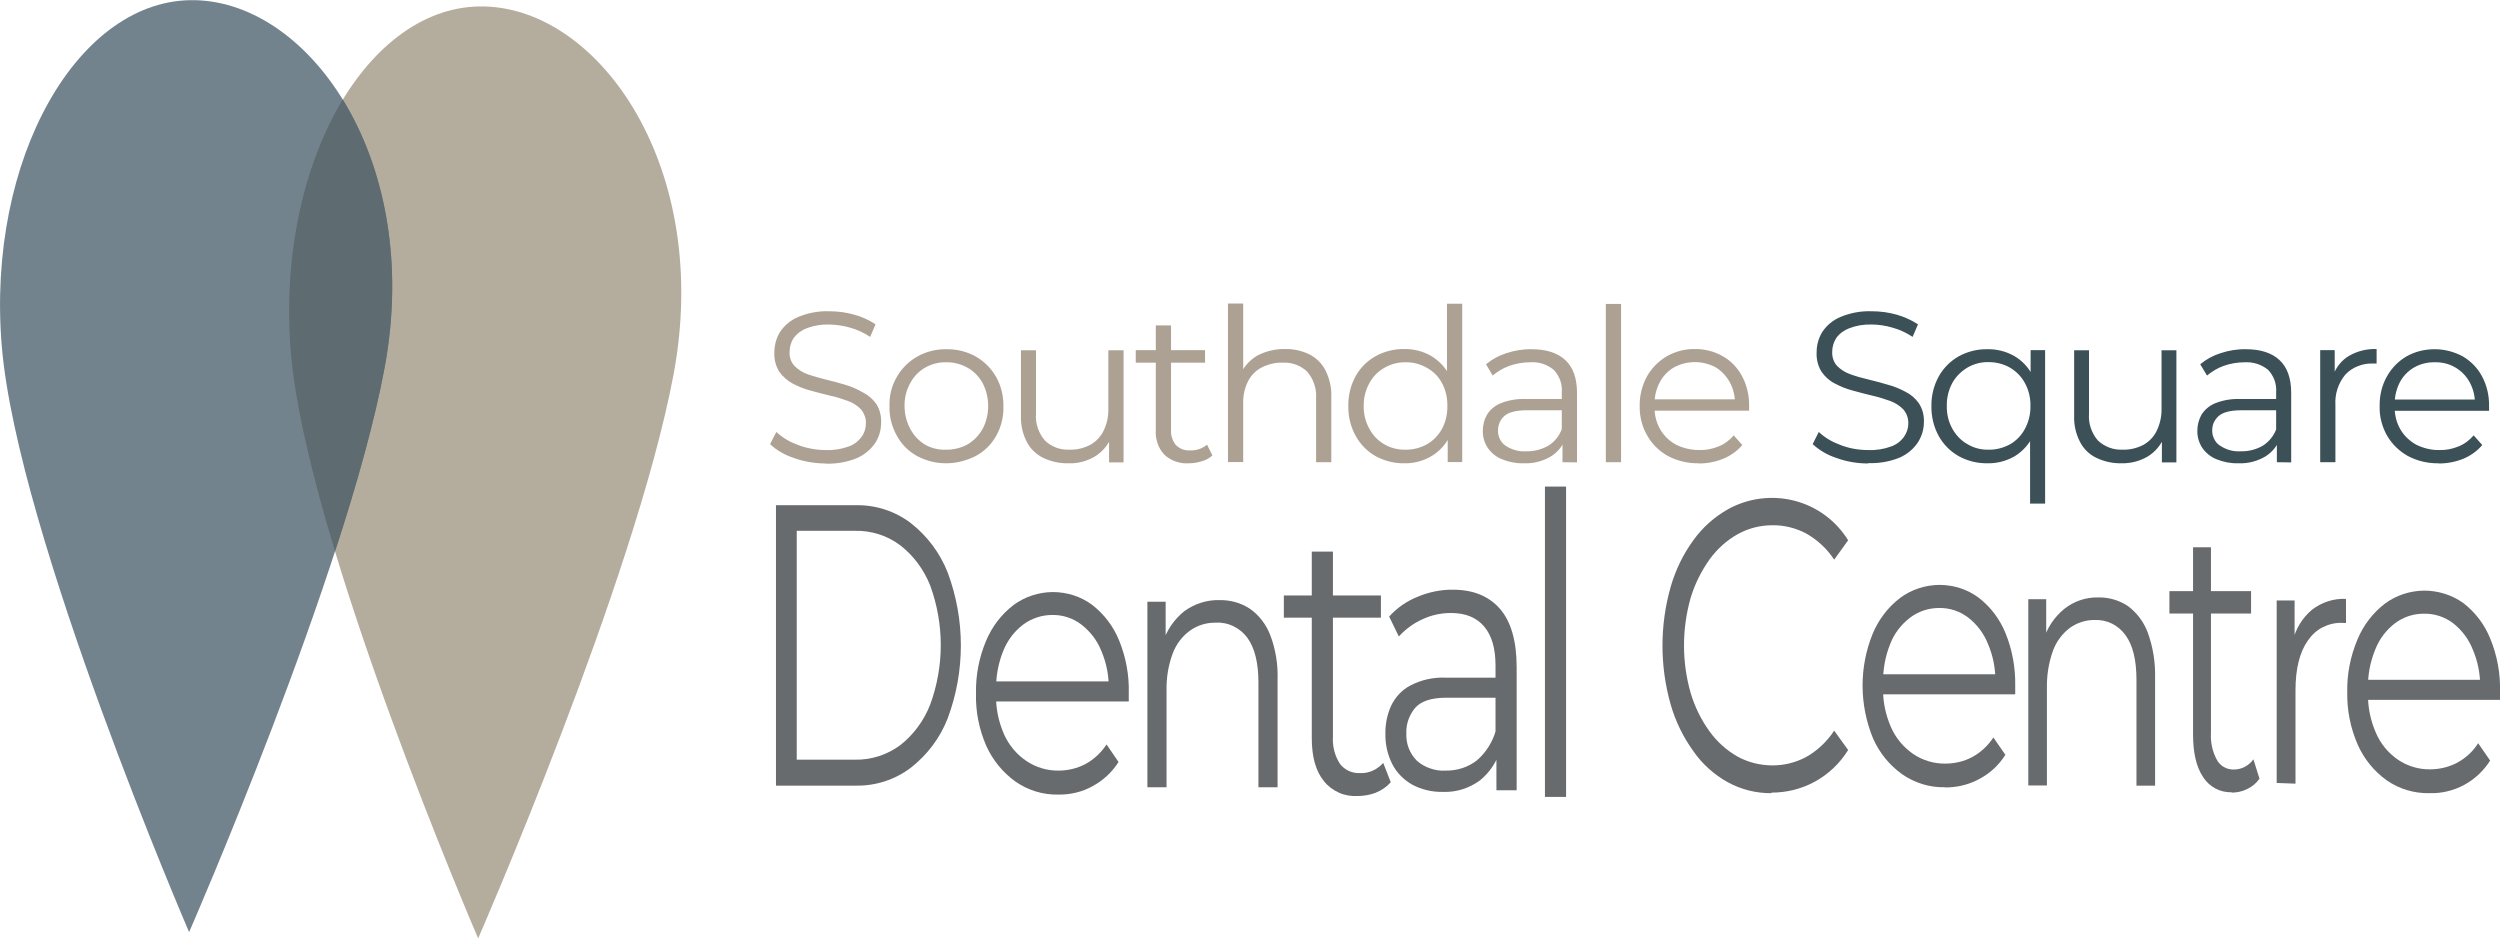 <?xml version="1.0" encoding="UTF-8"?>
<svg xmlns="http://www.w3.org/2000/svg" xmlns:xlink="http://www.w3.org/1999/xlink" version="1.1" id="Layer_1" x="0px" y="0px" viewBox="0 0 1396 524" style="enable-background:new 0 0 1396 524;" xml:space="preserve">
<style type="text/css">
	.st0{clip-path:url(#SVGID_00000170251586513941981090000008058814848841249938_);}
	.st1{fill:#676B6E;}
	.st1.primary{fill:#ADA193;}
	.st1.secondary{fill:#3C5057;}
	.st2{fill-rule:evenodd;clip-rule:evenodd;fill:#B4AD9E;}
	.st3{fill-rule:evenodd;clip-rule:evenodd;fill:#72838E;}
	.st4{fill-rule:evenodd;clip-rule:evenodd;fill:#5E6B70;}
</style>
<g>
	<g>
		<defs>
			<rect id="SVGID_1_" width="1396" height="524"></rect>
		</defs>
		<clipPath id="SVGID_00000146478092899168163410000003107154383451995035_">
			<use xlink:href="#SVGID_1_" style="overflow:visible;"></use>
		</clipPath>
		<g style="clip-path:url(#SVGID_00000146478092899168163410000003107154383451995035_);">
			<path class="st1 primary" d="M461.1,258.8c-6.1,0-12.1-1-17.9-3.1c-4.9-1.6-9.5-4.2-13.2-7.7l3.5-6.8c3.5,3.2,7.5,5.6,11.9,7.2     c5,1.9,10.3,2.9,15.7,2.9c4.4,0.2,8.7-0.5,12.8-2c2.9-1,5.4-2.9,7.2-5.4c1.6-2.1,2.4-4.7,2.4-7.4c0.1-1.4-0.1-2.8-0.6-4.2     c-0.5-1.3-1.2-2.6-2.1-3.7c-2-2.1-4.5-3.7-7.3-4.7c-3.3-1.2-6.7-2.3-10.1-3c-3.6-0.9-7.3-1.8-10.8-2.8c-3.5-0.9-6.9-2.3-10.1-4     c-2.9-1.6-5.5-3.9-7.4-6.6c-2-3.3-2.9-7-2.7-10.8c0-4,1.1-8,3.2-11.4c2.5-3.7,6-6.6,10.1-8.3c5.5-2.3,11.4-3.4,17.3-3.2     c4.7,0,9.4,0.6,14,1.9c4.2,1.1,8.3,3,11.9,5.4l-3,7c-3.5-2.3-7.3-4.1-11.4-5.2c-3.8-1.1-7.7-1.6-11.6-1.7     c-4.3-0.1-8.5,0.6-12.5,2.1c-2.9,1.1-5.4,3-7.2,5.4c-1.5,2.3-2.3,5-2.3,7.8c-0.2,2.9,0.8,5.7,2.7,7.8c2.1,2.1,4.6,3.7,7.4,4.7     c3.3,1.1,6.7,2.1,10,2.9c3.7,0.9,7.3,1.8,10.8,2.9c3.5,1,6.9,2.5,10,4.3c3,1.5,5.5,3.7,7.5,6.4c2,3.2,2.9,6.9,2.7,10.6     c0,4-1.1,7.9-3.3,11.3c-2.6,3.7-6.1,6.6-10.2,8.4c-5.6,2.3-11.6,3.3-17.6,3.1L461.1,258.8z M528.3,258.7     c-5.7,0-11.3-1.4-16.3-4.1c-4.7-2.6-8.6-6.5-11.2-11.3c-2.8-5-4.3-10.7-4.1-16.5c-0.2-5.6,1.1-11.1,3.9-16     c2.7-4.9,6.7-8.9,11.6-11.7c5-2.8,10.6-4.2,16.3-4.1c5.7-0.1,11.4,1.3,16.4,4.1c4.7,2.7,8.6,6.6,11.3,11.3     c2.8,5,4.2,10.7,4.1,16.4c0.2,5.8-1.2,11.5-4,16.5c-2.6,4.8-6.6,8.7-11.4,11.3C539.8,257.2,534.1,258.7,528.3,258.7L528.3,258.7z      M528.3,251.1c4.2,0.1,8.4-1,12.1-3c3.5-2.1,6.3-5.1,8.3-8.6c2.1-4,3.1-8.4,3.1-12.8c0-4.5-1.1-8.9-3.1-12.8     c-1.9-3.5-4.8-6.5-8.3-8.5c-3.7-2.1-7.8-3.2-12.1-3.1c-4.2-0.1-8.3,1-11.9,3.1c-3.4,2-6.3,5-8.1,8.5c-2.2,3.9-3.3,8.4-3.2,12.8     c0,4.5,1.1,8.9,3.2,12.8c1.9,3.6,4.7,6.6,8.1,8.7C520,250.3,524.2,251.3,528.3,251.1z M596.6,258.7c-4.8,0.1-9.6-0.9-14-3     c-3.9-1.9-7.2-5-9.2-8.9c-2.4-4.6-3.5-9.7-3.3-14.9v-36.3h8.4V231c-0.2,2.7,0.1,5.4,1,8s2.2,5,4,7c1.8,1.8,4,3.1,6.4,4     s4.9,1.2,7.5,1.1c4,0.1,7.9-0.9,11.4-2.7c3.2-1.8,5.8-4.5,7.4-7.8c1.9-3.8,2.8-8,2.7-12.3v-32.7h8.5v62.6h-8.1V241l1.3,3.1     c-1.9,4.5-5.1,8.3-9.2,10.8c-4.4,2.6-9.5,4-14.6,3.8H596.6z M663.8,258.7c-2.5,0.2-4.9-0.2-7.3-1c-2.3-0.8-4.5-2.1-6.3-3.8     c-1.7-1.8-3-3.9-3.8-6.3c-0.8-2.3-1.2-4.8-1-7.3v-58.6h8.5V240c-0.2,3.1,0.8,6.1,2.7,8.5c1.1,1,2.3,1.9,3.7,2.4s2.9,0.7,4.4,0.6     c3.4,0.1,6.7-1,9.3-3.2l3,6c-1.7,1.6-3.8,2.7-6,3.3C668.7,258.3,666.3,258.7,663.8,258.7L663.8,258.7z M634.2,202.5v-7h38.7v7     H634.2z M717.5,194.9c4.7-0.1,9.3,0.9,13.5,2.9c3.9,1.9,7.1,5.1,9.1,8.9c2.3,4.6,3.5,9.8,3.3,15v36.4h-8.5v-35.5     c0.2-2.7-0.1-5.4-1-8c-0.8-2.6-2.2-4.9-3.9-7c-1.8-1.8-4-3.1-6.4-4s-4.9-1.2-7.5-1.1c-4-0.1-8,0.9-11.6,2.7     c-3.3,1.7-5.9,4.4-7.6,7.7c-1.9,3.8-2.8,8-2.7,12.2V258h-8.5v-88.5h8.5v43l-1.7-3.2c2-4.5,5.3-8.2,9.5-10.7     C706.7,196.1,712.1,194.8,717.5,194.9L717.5,194.9z M784.2,258.7c-5.6,0.1-11.1-1.3-16.1-4c-4.7-2.7-8.5-6.6-11.1-11.3     c-2.8-5.1-4.2-10.8-4.1-16.7c-0.1-5.8,1.3-11.6,4.1-16.7c2.6-4.7,6.5-8.5,11.1-11.1c4.9-2.7,10.5-4.1,16.1-4     c5.1-0.1,10.2,1.2,14.7,3.7c4.4,2.6,8,6.3,10.4,10.8c2.7,5.4,4,11.3,3.8,17.4c0.2,6-1.1,11.9-3.8,17.3     c-2.3,4.5-5.9,8.3-10.3,10.8C794.5,257.5,789.4,258.8,784.2,258.7L784.2,258.7z M784.8,251.1c4.2,0.1,8.3-1,12-3     c3.5-2,6.4-5,8.4-8.6c2.1-3.9,3.1-8.4,3-12.8c0.1-4.5-0.9-8.9-3-12.8c-1.9-3.6-4.8-6.5-8.4-8.5c-3.6-2.1-7.8-3.2-12-3.1     c-4.1-0.1-8.2,1-11.8,3.1c-3.5,2-6.4,4.9-8.3,8.5c-2.2,3.9-3.3,8.4-3.2,12.8c-0.1,4.5,1,8.9,3.2,12.8c1.9,3.6,4.8,6.6,8.3,8.6     C776.6,250.2,780.7,251.2,784.8,251.1z M808.4,258.1v-19l0.8-12.6l-1.2-12.7v-44.2h8.5V258h-8.1V258.1z M872.5,258.1v-13.9     l-0.4-2.2v-23.1c0.2-2.2-0.2-4.5-0.9-6.6c-0.8-2.1-2-4.1-3.5-5.7c-3.7-3.1-8.5-4.7-13.3-4.3c-4,0-7.9,0.7-11.6,2     c-3.4,1.2-6.5,3.1-9.3,5.4l-3.7-6.3c3.4-2.8,7.2-4.9,11.4-6.2c4.5-1.5,9.3-2.3,14.1-2.2c8.1,0,14.4,2,18.7,6     c4.4,4,6.6,10.2,6.6,18.3v38.9L872.5,258.1z M850.8,258.7c-4.2,0.1-8.4-0.7-12.2-2.3c-3.2-1.3-6-3.6-7.9-6.4     c-1.8-2.8-2.8-6.1-2.7-9.5c0-3.1,0.8-6.2,2.3-8.9c1.8-2.9,4.5-5.1,7.6-6.4c4.5-1.8,9.4-2.6,14.3-2.4h21.7v6.3h-21.3     c-6.1,0-10.2,1.1-12.6,3.2c-1.1,1-2,2.2-2.6,3.6s-0.9,2.9-0.9,4.4c-0.1,1.6,0.3,3.3,1,4.8s1.8,2.8,3.1,3.7     c3.4,2.3,7.5,3.5,11.7,3.2c4.3,0.1,8.6-1,12.4-3.2c3.5-2.2,6.2-5.6,7.5-9.5l1.9,5.8c-1.6,4.1-4.5,7.6-8.3,9.9     c-4.5,2.6-9.6,3.9-14.8,3.7L850.8,258.7L850.8,258.7z M896.7,258.1v-88.4h8.5v88.4H896.7z M948.5,258.7c-6,0.1-11.9-1.3-17.2-4.1     c-4.8-2.7-8.8-6.6-11.5-11.4c-2.9-5-4.3-10.7-4.2-16.5c-0.1-5.7,1.3-11.4,4-16.4c2.6-4.7,6.4-8.5,11-11.3     c4.8-2.7,10.2-4.2,15.7-4.1c5.5-0.1,10.9,1.3,15.7,4c4.6,2.6,8.3,6.5,10.8,11.2c2.7,5.1,4,10.8,3.9,16.6c0,0.4,0,0.9,0,1.3v1.3     h-54.5V223h50l-3.4,2.5c0.1-4.2-0.9-8.4-2.9-12.1c-1.9-3.4-4.6-6.3-7.9-8.3c-3.6-1.9-7.5-2.9-11.6-2.9c-4,0-8,1-11.6,2.9     c-3.4,2-6.2,4.9-8,8.4c-2,3.8-3,8-2.9,12.3v1.4c-0.1,4.4,1,8.8,3.2,12.6c2.1,3.6,5.1,6.5,8.8,8.5c4,2,8.5,3,13,3     c3.7,0.1,7.3-0.6,10.7-2c3.3-1.3,6.3-3.5,8.5-6.2l4.8,5.4c-2.8,3.3-6.4,5.9-10.5,7.6c-4.3,1.8-9,2.7-13.7,2.7L948.5,258.7z"></path>
			<path class="st1 secondary" d="M1043.2,258.8c-6.1,0-12.1-1-17.8-3.1c-4.9-1.6-9.4-4.2-13.2-7.7l3.4-6.8c3.4,3.2,7.5,5.6,11.9,7.2     c5,2,10.3,2.9,15.7,2.9c4.4,0.2,8.7-0.5,12.8-2c2.9-1,5.4-2.9,7.2-5.4c1.5-2.2,2.4-4.7,2.4-7.4c0.1-2.9-0.9-5.7-2.8-7.9     c-2-2.1-4.6-3.7-7.3-4.7c-3.3-1.2-6.6-2.2-10.1-3c-3.6-0.9-7.3-1.8-10.8-2.8c-3.5-0.9-6.9-2.3-10.1-4c-3-1.5-5.5-3.8-7.4-6.6     c-2-3.3-2.9-7-2.7-10.8c0-4,1.1-8,3.2-11.4c2.5-3.7,6-6.6,10.1-8.3c5.5-2.3,11.4-3.4,17.4-3.2c4.7,0,9.4,0.6,14,1.9     c4.2,1.2,8.2,3,11.9,5.4l-3,7c-3.5-2.3-7.3-4.1-11.4-5.2c-3.8-1.1-7.7-1.7-11.7-1.7c-4.2-0.1-8.4,0.6-12.3,2.1     c-2.9,1.1-5.4,2.9-7.2,5.4c-1.5,2.3-2.3,5-2.3,7.8c-0.1,2.9,0.8,5.7,2.7,7.8c2.1,2.1,4.6,3.7,7.5,4.7c3.3,1.2,6.6,2.1,10,2.9     c3.6,0.9,7.3,1.8,10.8,2.9c3.5,0.9,6.8,2.3,10,4c3,1.5,5.5,3.7,7.4,6.4c2,3.1,3,6.8,2.8,10.6c0,4-1.2,7.9-3.4,11.3     c-2.5,3.7-6,6.6-10.1,8.4c-5.6,2.3-11.6,3.3-17.6,3.1V258.8z M1109.8,258.7c-5.6,0.1-11.2-1.3-16.1-4c-4.7-2.7-8.5-6.5-11.1-11.2     c-2.8-5.1-4.2-10.9-4.1-16.7c-0.1-5.8,1.3-11.5,4.1-16.6c2.6-4.7,6.5-8.6,11.1-11.2c4.9-2.7,10.4-4.1,16.1-4     c5.2-0.1,10.3,1.2,14.8,3.7c4.4,2.5,8,6.3,10.3,10.8c2.7,5.4,4.1,11.3,3.8,17.4c0.2,6-1.1,12-3.8,17.3c-2.4,4.5-6,8.3-10.3,10.8     C1120.1,257.5,1115,258.8,1109.8,258.7L1109.8,258.7z M1110.4,251.1c4.2,0.1,8.3-1,12-3c3.5-2,6.4-5,8.3-8.6     c2.1-3.9,3.2-8.3,3.1-12.8c0.1-4.4-0.9-8.8-3.1-12.8c-1.9-3.6-4.8-6.5-8.3-8.6c-3.7-2.1-7.8-3.1-12-3.1c-4.1-0.1-8.2,1-11.7,3     c-3.5,2.1-6.5,5-8.5,8.6c-2.1,3.9-3.2,8.3-3.1,12.8c-0.1,4.5,0.9,8.9,3.1,12.8c2,3.6,4.8,6.6,8.4,8.6     C1102.2,250.2,1106.3,251.2,1110.4,251.1z M1133.6,281.2v-41.8l1.2-12.6l-0.9-12.5v-18.8h8.1v85.7H1133.6z M1184.7,258.7     c-4.8,0.1-9.6-0.9-14-3c-4-1.9-7.2-5-9.2-8.9c-2.4-4.6-3.5-9.7-3.3-14.9v-36.3h8.3V231c-0.2,2.7,0.1,5.4,1,8s2.2,5,4,7     c1.9,1.8,4.1,3.1,6.5,4s5,1.2,7.5,1.1c4,0.1,7.9-0.9,11.4-2.7c3.2-1.8,5.8-4.5,7.4-7.8c1.8-3.8,2.8-8,2.7-12.3v-32.7h8.3v62.6     h-8.1V241l1.3,3.1c-1.9,4.5-5.1,8.3-9.2,10.8C1194.9,257.5,1189.8,258.8,1184.7,258.7L1184.7,258.7z M1271.4,258.1v-13.9     l-0.4-2.2v-23.1c0.2-2.2-0.2-4.5-0.9-6.6c-0.8-2.1-2-4.1-3.5-5.7c-3.7-3.1-8.5-4.6-13.3-4.3c-4,0-7.9,0.7-11.6,2     c-3.4,1.2-6.5,3.1-9.3,5.4l-3.8-6.3c3.4-2.8,7.2-4.9,11.4-6.2c4.5-1.5,9.3-2.3,14.1-2.2c8.1,0,14.4,2,18.7,6     c4.4,4,6.6,10.2,6.6,18.3v38.9L1271.4,258.1z M1249.8,258.7c-4.2,0.1-8.3-0.7-12.2-2.3c-3.2-1.3-6-3.6-7.9-6.4     c-1.8-2.8-2.8-6.1-2.7-9.5c0-3.1,0.8-6.2,2.3-8.9c1.8-2.9,4.5-5.1,7.6-6.4c4.5-1.8,9.4-2.6,14.3-2.4h21.7v6.3h-21.4     c-6.1,0-10.2,1.1-12.6,3.2c-1.1,1-2,2.2-2.7,3.6c-0.6,1.4-0.9,2.9-0.9,4.4c0,1.7,0.3,3.3,1.1,4.8c0.7,1.5,1.8,2.8,3.2,3.7     c3.4,2.3,7.5,3.5,11.7,3.2c4.4,0.1,8.6-1,12.4-3.2c3.5-2.3,6.1-5.6,7.5-9.5l1.9,5.8c-1.6,4.1-4.5,7.6-8.3,9.9     c-4.5,2.6-9.6,3.9-14.8,3.7L1249.8,258.7L1249.8,258.7z M1295.6,258.1v-62.6h8.1v17l-0.8-3c1.6-4.5,4.7-8.4,8.8-10.8     c4.7-2.7,10-4,15.4-3.8v8.1c-0.3,0-0.7,0-1,0s-0.6,0-0.9,0c-2.9-0.1-5.7,0.3-8.4,1.4c-2.7,1-5.1,2.6-7.1,4.7     c-4,4.8-6,10.9-5.6,17.1v31.9L1295.6,258.1z M1361.6,258.7c-6,0.1-11.8-1.3-17.1-4.1c-4.8-2.7-8.8-6.6-11.6-11.4     c-2.8-5-4.3-10.7-4.1-16.5c-0.1-5.7,1.2-11.4,4-16.4c2.6-4.7,6.4-8.6,11-11.3c4.8-2.7,10.2-4,15.7-4s10.9,1.4,15.7,4     c4.6,2.7,8.3,6.5,10.8,11.2c2.7,5.1,4,10.8,3.9,16.6c0,0.4,0,0.8,0,1.3c0,0.4,0,0.9,0,1.3h-54.5v-6.3h49.9l-3.3,2.5     c0.1-4.2-0.9-8.4-2.9-12.1c-1.9-3.5-4.7-6.4-8.2-8.4c-3.4-2-7.4-2.9-11.3-2.8c-4.1-0.1-8.1,0.9-11.6,2.9c-3.4,2-6.2,4.9-8,8.4     c-1.9,3.8-2.9,8-2.8,12.3v1.3c-0.1,4.4,1,8.8,3.2,12.6c2.1,3.6,5.2,6.5,8.8,8.5c4,2,8.5,3.1,13,3c3.6,0.1,7.2-0.6,10.6-2     c3.3-1.3,6.2-3.5,8.5-6.2l4.8,5.4c-2.8,3.3-6.4,5.9-10.4,7.6c-4.4,1.8-9.1,2.7-13.8,2.7L1361.6,258.7z"></path>
			<path class="st1" d="M433.3,438.6V282.1h44.6c11.1-0.2,21.9,3.3,30.7,10c9.2,7.2,16.3,16.7,20.6,27.6c9.8,26.3,9.8,55.2,0,81.4     c-4.2,10.9-11.4,20.4-20.6,27.6c-8.8,6.7-19.7,10.2-30.7,10h-44.6V438.6z M444.9,424.2h32.5c9.1,0.2,18-2.7,25.3-8.1     c7.5-5.9,13.2-13.7,16.7-22.6c7.9-21.5,7.9-45.1,0-66.6c-3.5-8.8-9.2-16.6-16.7-22.4c-7.3-5.5-16.2-8.3-25.3-8.1h-32.5V424.2z"></path>
			<path class="st1" d="M591,443.7c-8.6,0.2-17-2.4-24-7.3c-7.1-5.1-12.7-12-16.3-20c-4-9.2-6-19.3-5.7-29.3     c-0.2-10,1.7-19.9,5.6-29.2c3.3-7.9,8.5-14.8,15.3-20c6.3-4.7,14-7.2,21.9-7.3c7.9,0,15.6,2.4,22,7.1c6.7,5.2,11.9,12,15.1,19.9     c3.8,9.3,5.7,19.4,5.4,29.5c0,0.7,0,1.5,0,2.2c0,0.8,0,1.6,0,2.4H554v-11.2h69.8l-4.7,4.4c0.2-7.3-1.2-14.6-4.1-21.4     c-2.3-5.8-6.1-10.8-11.1-14.7c-4.7-3.6-10.4-5.5-16.3-5.4c-5.9,0-11.6,1.9-16.3,5.4c-5,3.8-8.8,8.9-11.1,14.7     c-2.8,6.9-4.1,14.3-4,21.8v2.3c-0.2,7.6,1.3,15.2,4.4,22.3c2.7,6.1,7,11.3,12.5,15c5.3,3.6,11.6,5.5,18,5.4     c5.2,0,10.3-1.2,14.9-3.6c4.8-2.6,8.9-6.4,11.9-11l6.7,9.8c-3.6,5.7-8.6,10.3-14.5,13.5C604.4,442.2,597.7,443.8,591,443.7     L591,443.7z"></path>
			<path class="st1" d="M681,335.1c6-0.1,11.9,1.5,16.9,4.8c5.2,3.6,9.1,8.8,11.4,14.7c3,7.9,4.4,16.4,4.1,24.9v60.1h-10.7v-58.7     c0-10.8-2.1-19.2-6.2-24.8c-2-2.7-4.6-4.9-7.7-6.4c-3-1.5-6.4-2.2-9.8-2c-5.2-0.1-10.3,1.4-14.6,4.5c-4.4,3.2-7.7,7.7-9.6,12.8     c-2.4,6.5-3.5,13.3-3.4,20.2v54.4h-10.7V336h10.2v28.3l-1.6-5.3c2.1-7,6.3-13.1,12-17.7C667.1,337.1,674,334.9,681,335.1     L681,335.1z"></path>
			<path class="st1" d="M758.1,444.5c-3.6,0.2-7.2-0.4-10.5-1.9s-6.2-3.7-8.4-6.5c-4.5-5.6-6.7-13.5-6.7-23.9V308h11.8v103.4     c-0.3,5.3,1,10.6,3.9,15.1c1.3,1.7,3,3.1,5,4s4.1,1.3,6.3,1.2c2.5,0.1,4.9-0.4,7.1-1.4c2.2-1,4.2-2.5,5.8-4.3l4.2,10.8     c-2.3,2.6-5.2,4.6-8.5,5.9c-3.2,1.2-6.6,1.8-10.1,1.8l0,0H758.1z M716.9,344.9v-12.4h54.2v12.4H716.9z"></path>
			<path class="st1" d="M835.6,441.2v-24.6l-0.5-4v-41c0-9.5-2.1-16.7-6.3-21.7s-10.3-7.6-18.6-7.6c-5.6,0-11.1,1.2-16.1,3.6     c-4.9,2.2-9.3,5.5-13,9.5l-5.4-11.1c4.4-4.9,9.9-8.7,16-11.1c6.2-2.6,12.9-4,19.7-3.9c11.3,0,20,3.6,26.2,10.7     c6.1,7,9.3,18,9.3,32.5v68.8h-11.3V441.2z M805.6,442.2c-6,0.1-11.9-1.3-17.1-4.1c-4.7-2.7-8.6-6.6-11.1-11.5     c-2.6-5.2-3.9-11-3.8-16.8c-0.1-5.4,1-10.8,3.2-15.7c2.3-4.8,6-8.8,10.7-11.3c6.1-3.2,13-4.7,19.9-4.4h30.2v11.2h-29.8     c-8.5,0-14.3,1.9-17.6,5.7c-3.3,4-5.1,9-4.9,14.2c-0.1,2.8,0.3,5.6,1.3,8.2s2.5,5,4.5,7c2.2,2,4.8,3.5,7.6,4.4     c2.8,1,5.7,1.4,8.7,1.2c6.3,0.1,12.4-1.9,17.3-5.7c5.1-4.4,8.8-10.3,10.6-16.8l2.7,10.4c-2,6.9-6,13-11.5,17.5     C820.4,440.2,813.1,442.5,805.6,442.2L805.6,442.2z"></path>
			<path class="st1" d="M874.5,271.7h-11.8V445h11.8V271.7z"></path>
			<path class="st1" d="M989.2,442.9c-8.5,0.1-16.9-2-24.4-6.1c-7.6-4.2-14.2-10.1-19.2-17.3c-5.7-7.9-10-16.7-12.7-26.1     c-6.1-21.5-6.1-44.2,0-65.7c2.7-9.4,7-18.3,12.8-26.2c5.1-7.1,11.7-12.9,19.3-17.2c11.3-6.2,24.5-7.9,37-4.7     c12.5,3.2,23.2,11.1,30,22.1l-7.8,10.8c-4-6.1-9.4-11.1-15.8-14.7c-5.8-3-12.2-4.6-18.7-4.5c-6.8,0-13.5,1.7-19.4,5     c-6.2,3.5-11.5,8.3-15.7,14.1c-4.6,6.5-8.2,13.7-10.5,21.3c-5,17.5-5,36,0,53.4c2.3,7.6,5.8,14.8,10.5,21.3     c4.2,5.8,9.5,10.6,15.7,14.1c5.8,3.2,12.4,4.8,19,4.9c6.6,0.1,13.2-1.5,19.1-4.6c6.4-3.6,11.8-8.7,15.8-14.8l7.8,10.8     c-4.6,7.5-11.1,13.6-18.8,17.8c-7.4,4-15.6,6-24,6L989.2,442.9L989.2,442.9z"></path>
			<path class="st1" d="M1086.1,439.6c-8.6,0.2-17-2.4-24-7.3c-7.1-5.1-12.7-12-16.2-20c-7.7-18.7-7.8-39.7-0.2-58.4     c3.3-7.9,8.5-14.8,15.3-20c6.3-4.7,14-7.2,21.9-7.3c7.9,0,15.6,2.4,21.9,7.1c6.7,5.1,11.9,12,15.1,19.9     c3.8,9.3,5.6,19.4,5.4,29.5c0,0.7,0,1.4,0,2.2s0,1.6,0,2.4h-76.2v-11.2h69.8l-4.7,4.5c0.2-7.3-1.2-14.6-4.1-21.4     c-2.3-5.8-6.1-10.9-11-14.7c-4.7-3.6-10.4-5.5-16.3-5.4c-5.9,0-11.6,1.9-16.2,5.4c-5,3.8-8.9,8.9-11.1,14.7     c-2.8,6.9-4.1,14.3-4,21.8v2.3c-0.2,7.6,1.3,15.2,4.4,22.3c2.6,6,6.9,11.2,12.4,15c5.3,3.6,11.6,5.5,18,5.4     c5.2,0,10.3-1.2,14.9-3.6c4.8-2.6,8.9-6.4,11.9-11l6.7,9.7c-3.6,5.7-8.6,10.4-14.6,13.5c-5.9,3.2-12.5,4.8-19.2,4.7L1086.1,439.6     z"></path>
			<path class="st1" d="M1171.8,333.6c5.8-0.1,11.6,1.6,16.4,4.8c5.1,3.8,8.9,8.9,11.1,14.8c2.9,8,4.3,16.5,4.1,25v60.5H1193v-59.1     c0-11-2-19.3-6.1-24.9c-1.9-2.7-4.5-4.9-7.4-6.4c-3-1.5-6.3-2.2-9.6-2.1c-5.1-0.1-10.1,1.5-14.2,4.5c-4.3,3.3-7.6,7.8-9.4,12.9     c-2.3,6.5-3.4,13.4-3.3,20.3v54.7h-10.4v-104h10v28.5l-1.6-5.4c2-7,6.1-13.1,11.7-17.7C1158.1,335.7,1164.9,333.4,1171.8,333.6     L1171.8,333.6z"></path>
			<path class="st1" d="M1246.2,442.4c-3.2,0.1-6.3-0.6-9.1-2.1c-2.8-1.5-5.2-3.7-6.9-6.4c-3.8-5.7-5.6-13.5-5.6-23.9V305.6h10     v103.7c-0.3,5.2,0.8,10.4,3.3,15c0.9,1.7,2.3,3.1,3.9,4c1.7,1,3.6,1.4,5.5,1.4c2.2,0,4.3-0.5,6.2-1.5c1.9-1,3.6-2.5,4.8-4.2     l3.4,10.8c-1.8,2.6-4.2,4.6-7.1,5.9c-2.6,1.3-5.6,1.9-8.5,1.9L1246.2,442.4L1246.2,442.4z M1211.4,342.6v-12.5h45.6v12.5H1211.4z     "></path>
			<path class="st1" d="M1271.3,437.2V335.3h10v27.8l-1.1-4.9c1.6-6.9,5.4-13.2,10.8-17.7c5.4-4.2,12.1-6.4,19-6.1v13.5h-1.1     c-0.4-0.1-0.8-0.1-1.2-0.1c-3.7-0.1-7.4,0.8-10.8,2.5c-3.3,1.7-6.1,4.3-8.2,7.4c-4.6,6.5-6.9,15.8-6.9,27.9v52L1271.3,437.2z"></path>
			<path class="st1" d="M1356.7,442.9c-8.6,0.2-17-2.3-24-7.2c-7.1-5.1-12.7-12-16.2-20c-4-9.2-6-19.2-5.8-29.3     c-0.2-10,1.8-20,5.7-29.3c3.3-7.9,8.5-14.8,15.3-20c6.3-4.7,14-7.2,21.9-7.3c7.9,0,15.6,2.4,22,7c6.7,5.2,11.9,12.1,15,19.9     c3.8,9.3,5.7,19.4,5.4,29.5c0,0.7,0,1.4,0,2.2s0,1.5,0,2.4h-76.2v-11.2h69.8l-4.7,4.5c0.2-7.3-1.2-14.6-4.1-21.4     c-2.3-5.8-6.1-10.9-11-14.7c-4.6-3.5-10.3-5.4-16.1-5.3c-5.9-0.1-11.6,1.8-16.3,5.3c-5,3.8-8.8,8.9-11.1,14.8     c-2.8,6.9-4.2,14.2-4,21.7v2.4c-0.2,7.7,1.3,15.2,4.4,22.3c2.6,6.1,6.9,11.3,12.3,15c5.3,3.6,11.6,5.5,18,5.4     c5.3,0,10.6-1.3,15.3-3.8c4.7-2.6,8.7-6.3,11.5-10.8l6.7,9.7c-3.6,5.7-8.6,10.4-14.5,13.6C1370,441.5,1363.4,443.1,1356.7,442.9     L1356.7,442.9z"></path>
			<path class="st2" d="M267,524c0,0-95.8-222.1-104.6-327.2c-8.8-105.1,43-194.7,108-193.2s127.2,90.8,105.7,205.6     C354.5,323.9,267,524,267,524z"></path>
			<path class="st3" d="M105.6,520.5c0,0-95.8-222.1-104.6-327.1S44-1.4,109,0.1S236.2,91,214.7,205.8     C193.1,320.5,105.6,520.5,105.6,520.5z"></path>
			<path class="st4" d="M187.1,307.9c-12.5-41.3-22.2-81.1-24.7-111.2c-4.5-54.8,7.4-105.4,29-141.1c22.9,37.2,34.5,90.1,23.3,150     C209.1,235.7,199,271.5,187.1,307.9z"></path>
		</g>
	</g>
</g>
</svg>
